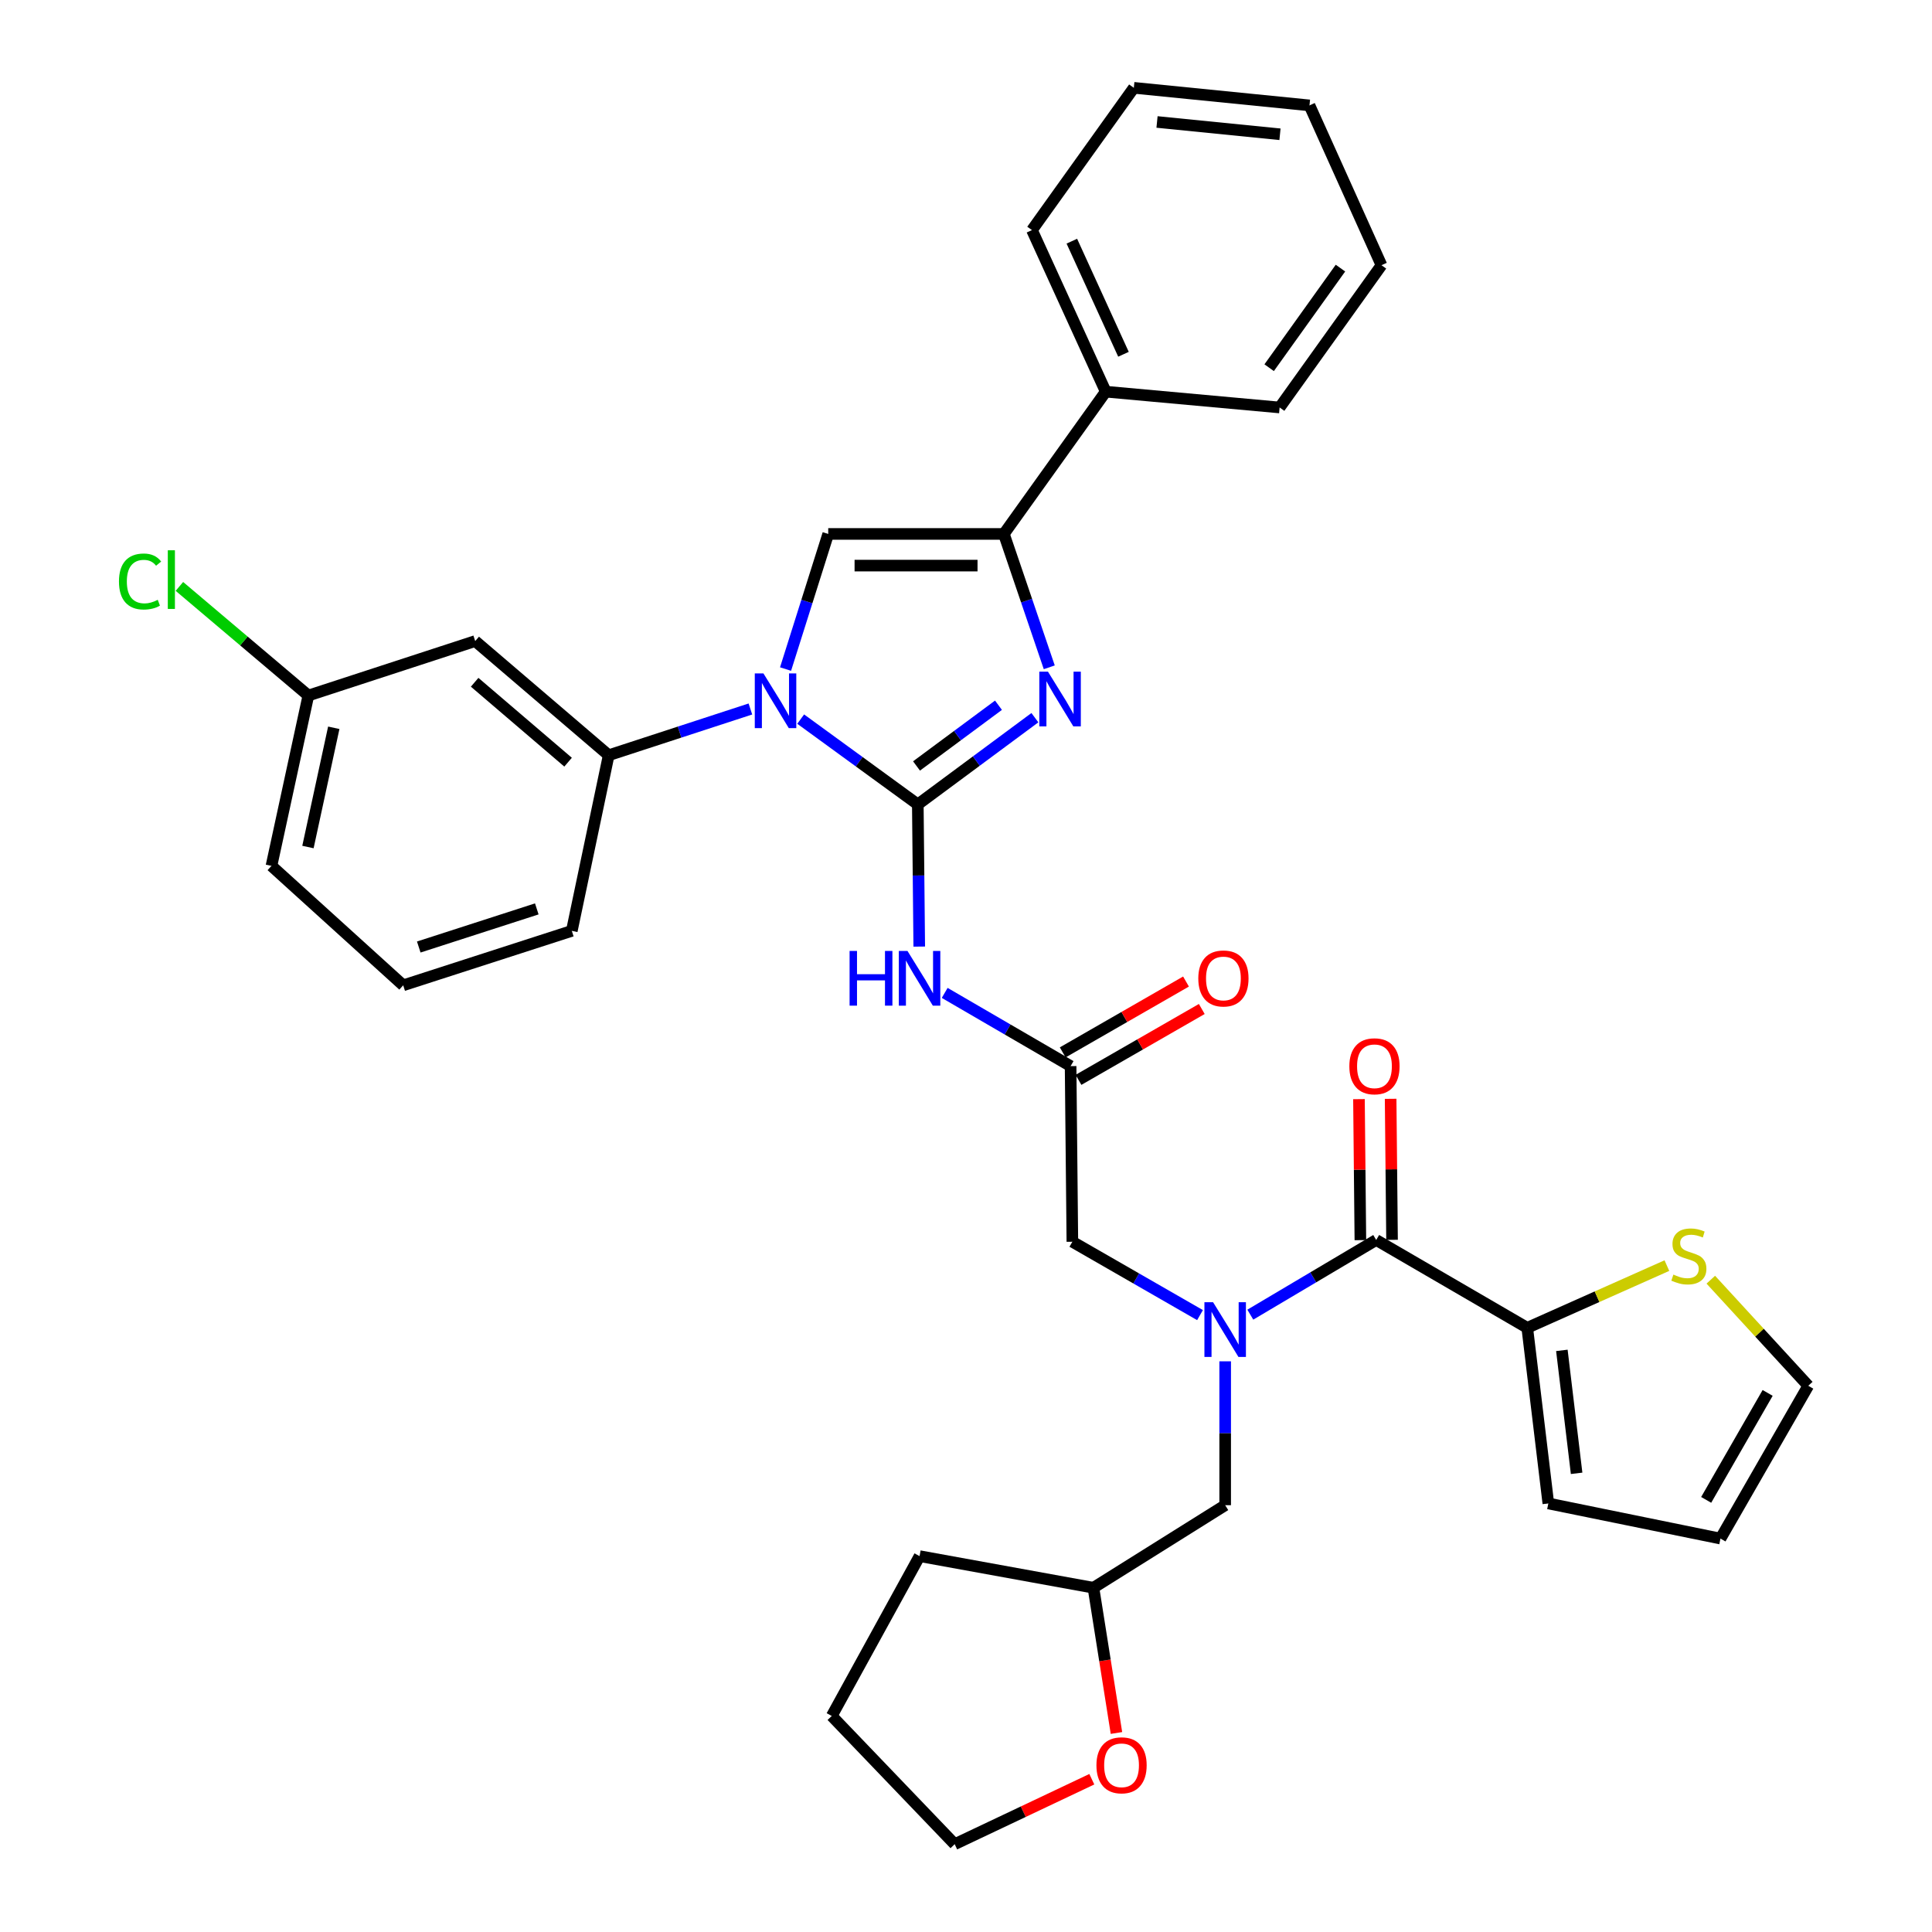 <?xml version='1.0' encoding='iso-8859-1'?>
<svg version='1.1' baseProfile='full'
              xmlns='http://www.w3.org/2000/svg'
                      xmlns:rdkit='http://www.rdkit.org/xml'
                      xmlns:xlink='http://www.w3.org/1999/xlink'
                  xml:space='preserve'
width='1000px' height='1000px' viewBox='0 0 1000 1000'>
<!-- END OF HEADER -->
<rect style='opacity:1.0;fill:#FFFFFF;stroke:none' width='1000' height='1000' x='0' y='0'> </rect>
<path class='bond-0' d='M 621.127,680.702 L 588.09,661.715' style='fill:none;fill-rule:evenodd;stroke:#0000FF;stroke-width:6px;stroke-linecap:butt;stroke-linejoin:miter;stroke-opacity:1' />
<path class='bond-0' d='M 588.09,661.715 L 555.053,642.728' style='fill:none;fill-rule:evenodd;stroke:#000000;stroke-width:6px;stroke-linecap:butt;stroke-linejoin:miter;stroke-opacity:1' />
<path class='bond-1' d='M 647.16,680.467 L 679.741,661.142' style='fill:none;fill-rule:evenodd;stroke:#0000FF;stroke-width:6px;stroke-linecap:butt;stroke-linejoin:miter;stroke-opacity:1' />
<path class='bond-1' d='M 679.741,661.142 L 712.323,641.817' style='fill:none;fill-rule:evenodd;stroke:#000000;stroke-width:6px;stroke-linecap:butt;stroke-linejoin:miter;stroke-opacity:1' />
<path class='bond-2' d='M 634.148,704.618 L 634.148,741.854' style='fill:none;fill-rule:evenodd;stroke:#0000FF;stroke-width:6px;stroke-linecap:butt;stroke-linejoin:miter;stroke-opacity:1' />
<path class='bond-2' d='M 634.148,741.854 L 634.148,779.091' style='fill:none;fill-rule:evenodd;stroke:#000000;stroke-width:6px;stroke-linecap:butt;stroke-linejoin:miter;stroke-opacity:1' />
<path class='bond-3' d='M 790.507,687.275 L 826.642,671.172' style='fill:none;fill-rule:evenodd;stroke:#000000;stroke-width:6px;stroke-linecap:butt;stroke-linejoin:miter;stroke-opacity:1' />
<path class='bond-3' d='M 826.642,671.172 L 862.777,655.07' style='fill:none;fill-rule:evenodd;stroke:#CCCC00;stroke-width:6px;stroke-linecap:butt;stroke-linejoin:miter;stroke-opacity:1' />
<path class='bond-4' d='M 790.507,687.275 L 801.416,778.18' style='fill:none;fill-rule:evenodd;stroke:#000000;stroke-width:6px;stroke-linecap:butt;stroke-linejoin:miter;stroke-opacity:1' />
<path class='bond-4' d='M 808.418,698.957 L 816.054,762.591' style='fill:none;fill-rule:evenodd;stroke:#000000;stroke-width:6px;stroke-linecap:butt;stroke-linejoin:miter;stroke-opacity:1' />
<path class='bond-5' d='M 790.507,687.275 L 712.323,641.817' style='fill:none;fill-rule:evenodd;stroke:#000000;stroke-width:6px;stroke-linecap:butt;stroke-linejoin:miter;stroke-opacity:1' />
<path class='bond-6' d='M 720.518,641.735 L 720.152,605.243' style='fill:none;fill-rule:evenodd;stroke:#000000;stroke-width:6px;stroke-linecap:butt;stroke-linejoin:miter;stroke-opacity:1' />
<path class='bond-6' d='M 720.152,605.243 L 719.787,568.75' style='fill:none;fill-rule:evenodd;stroke:#FF0000;stroke-width:6px;stroke-linecap:butt;stroke-linejoin:miter;stroke-opacity:1' />
<path class='bond-6' d='M 704.128,641.899 L 703.762,605.407' style='fill:none;fill-rule:evenodd;stroke:#000000;stroke-width:6px;stroke-linecap:butt;stroke-linejoin:miter;stroke-opacity:1' />
<path class='bond-6' d='M 703.762,605.407 L 703.397,568.914' style='fill:none;fill-rule:evenodd;stroke:#FF0000;stroke-width:6px;stroke-linecap:butt;stroke-linejoin:miter;stroke-opacity:1' />
<path class='bond-7' d='M 885.51,662.37 L 910.734,689.82' style='fill:none;fill-rule:evenodd;stroke:#CCCC00;stroke-width:6px;stroke-linecap:butt;stroke-linejoin:miter;stroke-opacity:1' />
<path class='bond-7' d='M 910.734,689.82 L 935.958,717.27' style='fill:none;fill-rule:evenodd;stroke:#000000;stroke-width:6px;stroke-linecap:butt;stroke-linejoin:miter;stroke-opacity:1' />
<path class='bond-8' d='M 801.416,778.18 L 890.51,796.365' style='fill:none;fill-rule:evenodd;stroke:#000000;stroke-width:6px;stroke-linecap:butt;stroke-linejoin:miter;stroke-opacity:1' />
<path class='bond-9' d='M 577.875,896.988 L 571.919,859.402' style='fill:none;fill-rule:evenodd;stroke:#FF0000;stroke-width:6px;stroke-linecap:butt;stroke-linejoin:miter;stroke-opacity:1' />
<path class='bond-9' d='M 571.919,859.402 L 565.962,821.816' style='fill:none;fill-rule:evenodd;stroke:#000000;stroke-width:6px;stroke-linecap:butt;stroke-linejoin:miter;stroke-opacity:1' />
<path class='bond-10' d='M 565.124,920.922 L 529.633,937.734' style='fill:none;fill-rule:evenodd;stroke:#FF0000;stroke-width:6px;stroke-linecap:butt;stroke-linejoin:miter;stroke-opacity:1' />
<path class='bond-10' d='M 529.633,937.734 L 494.143,954.545' style='fill:none;fill-rule:evenodd;stroke:#000000;stroke-width:6px;stroke-linecap:butt;stroke-linejoin:miter;stroke-opacity:1' />
<path class='bond-11' d='M 565.962,821.816 L 634.148,779.091' style='fill:none;fill-rule:evenodd;stroke:#000000;stroke-width:6px;stroke-linecap:butt;stroke-linejoin:miter;stroke-opacity:1' />
<path class='bond-12' d='M 565.962,821.816 L 475.967,805.453' style='fill:none;fill-rule:evenodd;stroke:#000000;stroke-width:6px;stroke-linecap:butt;stroke-linejoin:miter;stroke-opacity:1' />
<path class='bond-13' d='M 488.968,513.925 L 521.555,532.874' style='fill:none;fill-rule:evenodd;stroke:#0000FF;stroke-width:6px;stroke-linecap:butt;stroke-linejoin:miter;stroke-opacity:1' />
<path class='bond-13' d='M 521.555,532.874 L 554.142,551.822' style='fill:none;fill-rule:evenodd;stroke:#000000;stroke-width:6px;stroke-linecap:butt;stroke-linejoin:miter;stroke-opacity:1' />
<path class='bond-14' d='M 475.801,489.955 L 475.429,453.158' style='fill:none;fill-rule:evenodd;stroke:#0000FF;stroke-width:6px;stroke-linecap:butt;stroke-linejoin:miter;stroke-opacity:1' />
<path class='bond-14' d='M 475.429,453.158 L 475.056,416.361' style='fill:none;fill-rule:evenodd;stroke:#000000;stroke-width:6px;stroke-linecap:butt;stroke-linejoin:miter;stroke-opacity:1' />
<path class='bond-15' d='M 558.226,558.928 L 590.133,540.59' style='fill:none;fill-rule:evenodd;stroke:#000000;stroke-width:6px;stroke-linecap:butt;stroke-linejoin:miter;stroke-opacity:1' />
<path class='bond-15' d='M 590.133,540.59 L 622.04,522.253' style='fill:none;fill-rule:evenodd;stroke:#FF0000;stroke-width:6px;stroke-linecap:butt;stroke-linejoin:miter;stroke-opacity:1' />
<path class='bond-15' d='M 550.058,544.717 L 581.966,526.379' style='fill:none;fill-rule:evenodd;stroke:#000000;stroke-width:6px;stroke-linecap:butt;stroke-linejoin:miter;stroke-opacity:1' />
<path class='bond-15' d='M 581.966,526.379 L 613.873,508.042' style='fill:none;fill-rule:evenodd;stroke:#FF0000;stroke-width:6px;stroke-linecap:butt;stroke-linejoin:miter;stroke-opacity:1' />
<path class='bond-16' d='M 554.142,551.822 L 555.053,642.728' style='fill:none;fill-rule:evenodd;stroke:#000000;stroke-width:6px;stroke-linecap:butt;stroke-linejoin:miter;stroke-opacity:1' />
<path class='bond-17' d='M 414.433,372.208 L 444.745,394.284' style='fill:none;fill-rule:evenodd;stroke:#0000FF;stroke-width:6px;stroke-linecap:butt;stroke-linejoin:miter;stroke-opacity:1' />
<path class='bond-17' d='M 444.745,394.284 L 475.056,416.361' style='fill:none;fill-rule:evenodd;stroke:#000000;stroke-width:6px;stroke-linecap:butt;stroke-linejoin:miter;stroke-opacity:1' />
<path class='bond-18' d='M 406.603,346.303 L 417.645,311.334' style='fill:none;fill-rule:evenodd;stroke:#0000FF;stroke-width:6px;stroke-linecap:butt;stroke-linejoin:miter;stroke-opacity:1' />
<path class='bond-18' d='M 417.645,311.334 L 428.688,276.365' style='fill:none;fill-rule:evenodd;stroke:#000000;stroke-width:6px;stroke-linecap:butt;stroke-linejoin:miter;stroke-opacity:1' />
<path class='bond-19' d='M 388.405,366.973 L 351.73,378.941' style='fill:none;fill-rule:evenodd;stroke:#0000FF;stroke-width:6px;stroke-linecap:butt;stroke-linejoin:miter;stroke-opacity:1' />
<path class='bond-19' d='M 351.73,378.941 L 315.054,390.91' style='fill:none;fill-rule:evenodd;stroke:#000000;stroke-width:6px;stroke-linecap:butt;stroke-linejoin:miter;stroke-opacity:1' />
<path class='bond-20' d='M 475.056,416.361 L 505.357,393.915' style='fill:none;fill-rule:evenodd;stroke:#000000;stroke-width:6px;stroke-linecap:butt;stroke-linejoin:miter;stroke-opacity:1' />
<path class='bond-20' d='M 505.357,393.915 L 535.657,371.469' style='fill:none;fill-rule:evenodd;stroke:#0000FF;stroke-width:6px;stroke-linecap:butt;stroke-linejoin:miter;stroke-opacity:1' />
<path class='bond-20' d='M 474.39,396.457 L 495.6,380.744' style='fill:none;fill-rule:evenodd;stroke:#000000;stroke-width:6px;stroke-linecap:butt;stroke-linejoin:miter;stroke-opacity:1' />
<path class='bond-20' d='M 495.6,380.744 L 516.81,365.032' style='fill:none;fill-rule:evenodd;stroke:#0000FF;stroke-width:6px;stroke-linecap:butt;stroke-linejoin:miter;stroke-opacity:1' />
<path class='bond-21' d='M 543.1,345.399 L 531.351,310.882' style='fill:none;fill-rule:evenodd;stroke:#0000FF;stroke-width:6px;stroke-linecap:butt;stroke-linejoin:miter;stroke-opacity:1' />
<path class='bond-21' d='M 531.351,310.882 L 519.603,276.365' style='fill:none;fill-rule:evenodd;stroke:#000000;stroke-width:6px;stroke-linecap:butt;stroke-linejoin:miter;stroke-opacity:1' />
<path class='bond-22' d='M 519.603,276.365 L 572.327,202.725' style='fill:none;fill-rule:evenodd;stroke:#000000;stroke-width:6px;stroke-linecap:butt;stroke-linejoin:miter;stroke-opacity:1' />
<path class='bond-23' d='M 519.603,276.365 L 428.688,276.365' style='fill:none;fill-rule:evenodd;stroke:#000000;stroke-width:6px;stroke-linecap:butt;stroke-linejoin:miter;stroke-opacity:1' />
<path class='bond-23' d='M 505.966,292.756 L 442.326,292.756' style='fill:none;fill-rule:evenodd;stroke:#000000;stroke-width:6px;stroke-linecap:butt;stroke-linejoin:miter;stroke-opacity:1' />
<path class='bond-24' d='M 715.055,137.271 L 662.331,210.911' style='fill:none;fill-rule:evenodd;stroke:#000000;stroke-width:6px;stroke-linecap:butt;stroke-linejoin:miter;stroke-opacity:1' />
<path class='bond-24' d='M 693.819,138.775 L 656.912,190.323' style='fill:none;fill-rule:evenodd;stroke:#000000;stroke-width:6px;stroke-linecap:butt;stroke-linejoin:miter;stroke-opacity:1' />
<path class='bond-25' d='M 715.055,137.271 L 677.784,54.551' style='fill:none;fill-rule:evenodd;stroke:#000000;stroke-width:6px;stroke-linecap:butt;stroke-linejoin:miter;stroke-opacity:1' />
<path class='bond-26' d='M 677.784,54.551 L 586.869,45.455' style='fill:none;fill-rule:evenodd;stroke:#000000;stroke-width:6px;stroke-linecap:butt;stroke-linejoin:miter;stroke-opacity:1' />
<path class='bond-26' d='M 662.515,69.496 L 598.874,63.129' style='fill:none;fill-rule:evenodd;stroke:#000000;stroke-width:6px;stroke-linecap:butt;stroke-linejoin:miter;stroke-opacity:1' />
<path class='bond-27' d='M 245.967,331.821 L 315.054,390.91' style='fill:none;fill-rule:evenodd;stroke:#000000;stroke-width:6px;stroke-linecap:butt;stroke-linejoin:miter;stroke-opacity:1' />
<path class='bond-27' d='M 245.676,353.14 L 294.038,394.503' style='fill:none;fill-rule:evenodd;stroke:#000000;stroke-width:6px;stroke-linecap:butt;stroke-linejoin:miter;stroke-opacity:1' />
<path class='bond-28' d='M 245.967,331.821 L 159.605,360.004' style='fill:none;fill-rule:evenodd;stroke:#000000;stroke-width:6px;stroke-linecap:butt;stroke-linejoin:miter;stroke-opacity:1' />
<path class='bond-29' d='M 315.054,390.91 L 295.968,481.815' style='fill:none;fill-rule:evenodd;stroke:#000000;stroke-width:6px;stroke-linecap:butt;stroke-linejoin:miter;stroke-opacity:1' />
<path class='bond-30' d='M 159.605,360.004 L 126.232,331.765' style='fill:none;fill-rule:evenodd;stroke:#000000;stroke-width:6px;stroke-linecap:butt;stroke-linejoin:miter;stroke-opacity:1' />
<path class='bond-30' d='M 126.232,331.765 L 92.859,303.526' style='fill:none;fill-rule:evenodd;stroke:#00CC00;stroke-width:6px;stroke-linecap:butt;stroke-linejoin:miter;stroke-opacity:1' />
<path class='bond-31' d='M 159.605,360.004 L 140.51,448.178' style='fill:none;fill-rule:evenodd;stroke:#000000;stroke-width:6px;stroke-linecap:butt;stroke-linejoin:miter;stroke-opacity:1' />
<path class='bond-31' d='M 172.761,376.699 L 159.394,438.421' style='fill:none;fill-rule:evenodd;stroke:#000000;stroke-width:6px;stroke-linecap:butt;stroke-linejoin:miter;stroke-opacity:1' />
<path class='bond-32' d='M 208.696,509.998 L 140.51,448.178' style='fill:none;fill-rule:evenodd;stroke:#000000;stroke-width:6px;stroke-linecap:butt;stroke-linejoin:miter;stroke-opacity:1' />
<path class='bond-33' d='M 208.696,509.998 L 295.968,481.815' style='fill:none;fill-rule:evenodd;stroke:#000000;stroke-width:6px;stroke-linecap:butt;stroke-linejoin:miter;stroke-opacity:1' />
<path class='bond-33' d='M 216.75,490.173 L 277.84,470.445' style='fill:none;fill-rule:evenodd;stroke:#000000;stroke-width:6px;stroke-linecap:butt;stroke-linejoin:miter;stroke-opacity:1' />
<path class='bond-34' d='M 586.869,45.455 L 534.145,119.095' style='fill:none;fill-rule:evenodd;stroke:#000000;stroke-width:6px;stroke-linecap:butt;stroke-linejoin:miter;stroke-opacity:1' />
<path class='bond-35' d='M 534.145,119.095 L 572.327,202.725' style='fill:none;fill-rule:evenodd;stroke:#000000;stroke-width:6px;stroke-linecap:butt;stroke-linejoin:miter;stroke-opacity:1' />
<path class='bond-35' d='M 554.783,124.832 L 581.51,183.373' style='fill:none;fill-rule:evenodd;stroke:#000000;stroke-width:6px;stroke-linecap:butt;stroke-linejoin:miter;stroke-opacity:1' />
<path class='bond-36' d='M 572.327,202.725 L 662.331,210.911' style='fill:none;fill-rule:evenodd;stroke:#000000;stroke-width:6px;stroke-linecap:butt;stroke-linejoin:miter;stroke-opacity:1' />
<path class='bond-37' d='M 494.143,954.545 L 430.51,888.181' style='fill:none;fill-rule:evenodd;stroke:#000000;stroke-width:6px;stroke-linecap:butt;stroke-linejoin:miter;stroke-opacity:1' />
<path class='bond-38' d='M 475.967,805.453 L 430.51,888.181' style='fill:none;fill-rule:evenodd;stroke:#000000;stroke-width:6px;stroke-linecap:butt;stroke-linejoin:miter;stroke-opacity:1' />
<path class='bond-39' d='M 935.958,717.27 L 890.51,796.365' style='fill:none;fill-rule:evenodd;stroke:#000000;stroke-width:6px;stroke-linecap:butt;stroke-linejoin:miter;stroke-opacity:1' />
<path class='bond-39' d='M 914.929,720.968 L 883.115,776.334' style='fill:none;fill-rule:evenodd;stroke:#000000;stroke-width:6px;stroke-linecap:butt;stroke-linejoin:miter;stroke-opacity:1' />
<path  class='atom-0' d='M 627.888 674.025
L 637.168 689.025
Q 638.088 690.505, 639.568 693.185
Q 641.048 695.865, 641.128 696.025
L 641.128 674.025
L 644.888 674.025
L 644.888 702.345
L 641.008 702.345
L 631.048 685.945
Q 629.888 684.025, 628.648 681.825
Q 627.448 679.625, 627.088 678.945
L 627.088 702.345
L 623.408 702.345
L 623.408 674.025
L 627.888 674.025
' fill='#0000FF'/>
<path  class='atom-3' d='M 698.421 551.902
Q 698.421 545.102, 701.781 541.302
Q 705.141 537.502, 711.421 537.502
Q 717.701 537.502, 721.061 541.302
Q 724.421 545.102, 724.421 551.902
Q 724.421 558.782, 721.021 562.702
Q 717.621 566.582, 711.421 566.582
Q 705.181 566.582, 701.781 562.702
Q 698.421 558.822, 698.421 551.902
M 711.421 563.382
Q 715.741 563.382, 718.061 560.502
Q 720.421 557.582, 720.421 551.902
Q 720.421 546.342, 718.061 543.542
Q 715.741 540.702, 711.421 540.702
Q 707.101 540.702, 704.741 543.502
Q 702.421 546.302, 702.421 551.902
Q 702.421 557.622, 704.741 560.502
Q 707.101 563.382, 711.421 563.382
' fill='#FF0000'/>
<path  class='atom-4' d='M 866.146 659.724
Q 866.466 659.844, 867.786 660.404
Q 869.106 660.964, 870.546 661.324
Q 872.026 661.644, 873.466 661.644
Q 876.146 661.644, 877.706 660.364
Q 879.266 659.044, 879.266 656.764
Q 879.266 655.204, 878.466 654.244
Q 877.706 653.284, 876.506 652.764
Q 875.306 652.244, 873.306 651.644
Q 870.786 650.884, 869.266 650.164
Q 867.786 649.444, 866.706 647.924
Q 865.666 646.404, 865.666 643.844
Q 865.666 640.284, 868.066 638.084
Q 870.506 635.884, 875.306 635.884
Q 878.586 635.884, 882.306 637.444
L 881.386 640.524
Q 877.986 639.124, 875.426 639.124
Q 872.666 639.124, 871.146 640.284
Q 869.626 641.404, 869.666 643.364
Q 869.666 644.884, 870.426 645.804
Q 871.226 646.724, 872.346 647.244
Q 873.506 647.764, 875.426 648.364
Q 877.986 649.164, 879.506 649.964
Q 881.026 650.764, 882.106 652.404
Q 883.226 654.004, 883.226 656.764
Q 883.226 660.684, 880.586 662.804
Q 877.986 664.884, 873.626 664.884
Q 871.106 664.884, 869.186 664.324
Q 867.306 663.804, 865.066 662.884
L 866.146 659.724
' fill='#CCCC00'/>
<path  class='atom-6' d='M 567.513 913.712
Q 567.513 906.912, 570.873 903.112
Q 574.233 899.312, 580.513 899.312
Q 586.793 899.312, 590.153 903.112
Q 593.513 906.912, 593.513 913.712
Q 593.513 920.592, 590.113 924.512
Q 586.713 928.392, 580.513 928.392
Q 574.273 928.392, 570.873 924.512
Q 567.513 920.632, 567.513 913.712
M 580.513 925.192
Q 584.833 925.192, 587.153 922.312
Q 589.513 919.392, 589.513 913.712
Q 589.513 908.152, 587.153 905.352
Q 584.833 902.512, 580.513 902.512
Q 576.193 902.512, 573.833 905.312
Q 571.513 908.112, 571.513 913.712
Q 571.513 919.432, 573.833 922.312
Q 576.193 925.192, 580.513 925.192
' fill='#FF0000'/>
<path  class='atom-8' d='M 439.747 492.205
L 443.587 492.205
L 443.587 504.245
L 458.067 504.245
L 458.067 492.205
L 461.907 492.205
L 461.907 520.525
L 458.067 520.525
L 458.067 507.445
L 443.587 507.445
L 443.587 520.525
L 439.747 520.525
L 439.747 492.205
' fill='#0000FF'/>
<path  class='atom-8' d='M 469.707 492.205
L 478.987 507.205
Q 479.907 508.685, 481.387 511.365
Q 482.867 514.045, 482.947 514.205
L 482.947 492.205
L 486.707 492.205
L 486.707 520.525
L 482.827 520.525
L 472.867 504.125
Q 471.707 502.205, 470.467 500.005
Q 469.267 497.805, 468.907 497.125
L 468.907 520.525
L 465.227 520.525
L 465.227 492.205
L 469.707 492.205
' fill='#0000FF'/>
<path  class='atom-10' d='M 620.237 506.445
Q 620.237 499.645, 623.597 495.845
Q 626.957 492.045, 633.237 492.045
Q 639.517 492.045, 642.877 495.845
Q 646.237 499.645, 646.237 506.445
Q 646.237 513.325, 642.837 517.245
Q 639.437 521.125, 633.237 521.125
Q 626.997 521.125, 623.597 517.245
Q 620.237 513.365, 620.237 506.445
M 633.237 517.925
Q 637.557 517.925, 639.877 515.045
Q 642.237 512.125, 642.237 506.445
Q 642.237 500.885, 639.877 498.085
Q 637.557 495.245, 633.237 495.245
Q 628.917 495.245, 626.557 498.045
Q 624.237 500.845, 624.237 506.445
Q 624.237 512.165, 626.557 515.045
Q 628.917 517.925, 633.237 517.925
' fill='#FF0000'/>
<path  class='atom-12' d='M 395.156 348.567
L 404.436 363.567
Q 405.356 365.047, 406.836 367.727
Q 408.316 370.407, 408.396 370.567
L 408.396 348.567
L 412.156 348.567
L 412.156 376.887
L 408.276 376.887
L 398.316 360.487
Q 397.156 358.567, 395.916 356.367
Q 394.716 354.167, 394.356 353.487
L 394.356 376.887
L 390.676 376.887
L 390.676 348.567
L 395.156 348.567
' fill='#0000FF'/>
<path  class='atom-14' d='M 542.428 347.656
L 551.708 362.656
Q 552.628 364.136, 554.108 366.816
Q 555.588 369.496, 555.668 369.656
L 555.668 347.656
L 559.428 347.656
L 559.428 375.976
L 555.548 375.976
L 545.588 359.576
Q 544.428 357.656, 543.188 355.456
Q 541.988 353.256, 541.628 352.576
L 541.628 375.976
L 537.948 375.976
L 537.948 347.656
L 542.428 347.656
' fill='#0000FF'/>
<path  class='atom-22' d='M 61.577 300.984
Q 61.577 293.944, 64.857 290.264
Q 68.177 286.544, 74.457 286.544
Q 80.297 286.544, 83.417 290.664
L 80.777 292.824
Q 78.497 289.824, 74.457 289.824
Q 70.177 289.824, 67.897 292.704
Q 65.657 295.544, 65.657 300.984
Q 65.657 306.584, 67.977 309.464
Q 70.337 312.344, 74.897 312.344
Q 78.017 312.344, 81.657 310.464
L 82.777 313.464
Q 81.297 314.424, 79.057 314.984
Q 76.817 315.544, 74.337 315.544
Q 68.177 315.544, 64.857 311.784
Q 61.577 308.024, 61.577 300.984
' fill='#00CC00'/>
<path  class='atom-22' d='M 86.857 284.824
L 90.537 284.824
L 90.537 315.184
L 86.857 315.184
L 86.857 284.824
' fill='#00CC00'/>
</svg>
